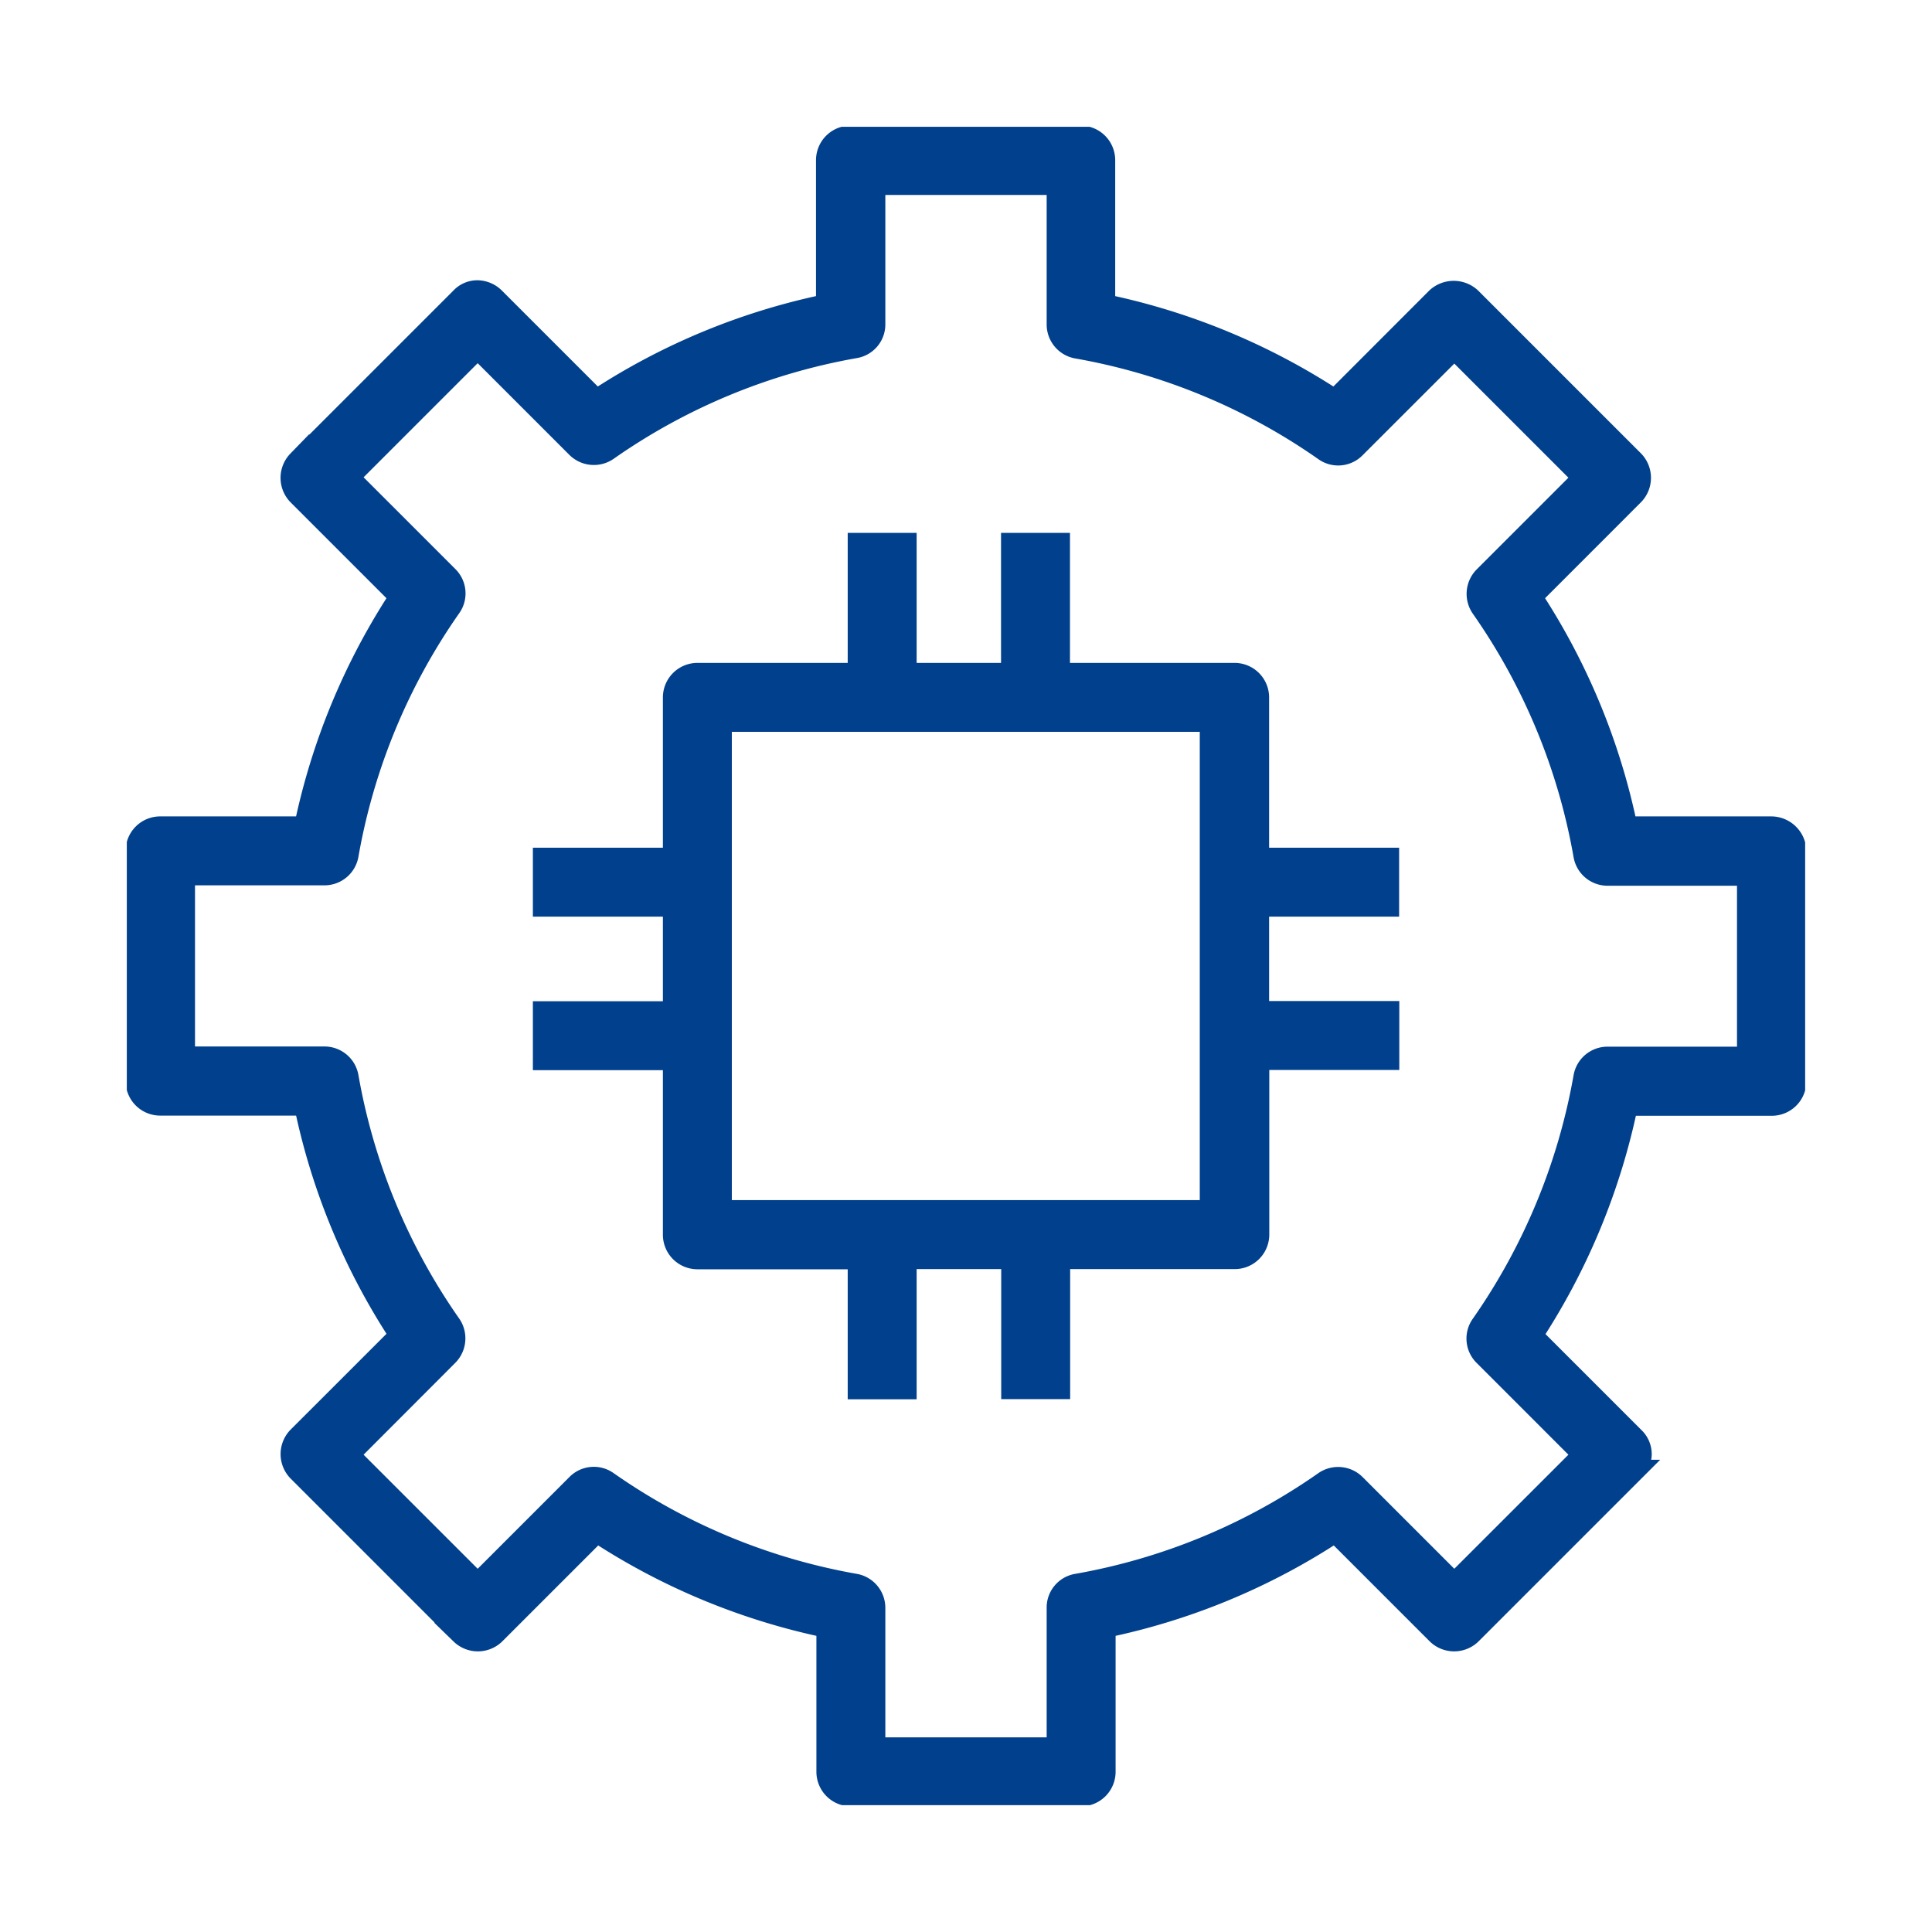 <svg id="Group_44" data-name="Group 44" xmlns="http://www.w3.org/2000/svg" xmlns:xlink="http://www.w3.org/1999/xlink" width="44" height="44" viewBox="0 0 44 44">
  <defs>
    <clipPath id="clip-path">
      <rect id="Rectangle_40" data-name="Rectangle 40" width="38.223" height="38.223" fill="none"/>
    </clipPath>
  </defs>
  <g id="Group_31" data-name="Group 31" transform="translate(2.888 2.888)">
    <g id="Group_30" data-name="Group 30" clip-path="url(#clip-path)">
      <path id="Path_64" data-name="Path 64" d="M26.917,14.146a.537.537,0,0,0-.535-.535h-4V10.65h-1.07v2.961H18.89V10.65H17.82v2.961H14.146a.537.537,0,0,0-.535.535V17.82H10.65v1.07h2.961v2.426H10.65v1.07h2.961v4a.537.537,0,0,0,.535.535H17.82v2.961h1.07V26.917h2.426v2.961h1.07V26.917h4a.537.537,0,0,0,.535-.535v-4h2.961v-1.07H26.917V18.89h2.961V17.82H26.917Zm-1.07,11.7H14.681V14.681H25.838V25.847Z" transform="translate(-1.152 -1.152)" fill="#01408c"/>
      <path id="Path_65" data-name="Path 65" d="M26.917,14.146a.537.537,0,0,0-.535-.535h-4V10.65h-1.07v2.961H18.89V10.65H17.82v2.961H14.146a.537.537,0,0,0-.535.535V17.82H10.65v1.07h2.961v2.426H10.65v1.07h2.961v4a.537.537,0,0,0,.535.535H17.82v2.961h1.07V26.917h2.426v2.961h1.07V26.917h4a.537.537,0,0,0,.535-.535v-4h2.961v-1.07H26.917V18.89h2.961V17.82H26.917Zm-1.07,11.7H14.681V14.681H25.838V25.847Z" transform="translate(-1.152 -1.152)" fill="none" stroke="#01408c" stroke-width="0.5"/>
      <path id="Path_66" data-name="Path 66" d="M37.483,15.982h-3.3a15.123,15.123,0,0,0-2.176-5.253L34.335,8.4a.544.544,0,0,0,0-.758l-3.71-3.71a.562.562,0,0,0-.758,0L27.54,6.261a15.194,15.194,0,0,0-5.253-2.176V.785A.537.537,0,0,0,21.752.25H16.508a.537.537,0,0,0-.535.535v3.3A15.123,15.123,0,0,0,10.72,6.261L8.392,3.933a.551.551,0,0,0-.375-.161.5.5,0,0,0-.375.161l-3.71,3.71a.544.544,0,0,0,0,.758l2.328,2.328a15.194,15.194,0,0,0-2.176,5.253H.785a.537.537,0,0,0-.535.535v5.244a.537.537,0,0,0,.535.535h3.3a15.123,15.123,0,0,0,2.176,5.253L3.933,29.876a.544.544,0,0,0,0,.758l3.71,3.71a.544.544,0,0,0,.758,0l2.328-2.328a15.194,15.194,0,0,0,5.253,2.176v3.3a.537.537,0,0,0,.535.535h5.244a.537.537,0,0,0,.535-.535v-3.3a15.124,15.124,0,0,0,5.253-2.176l2.328,2.328a.544.544,0,0,0,.758,0l3.71-3.71a.551.551,0,0,0,.161-.375.513.513,0,0,0-.161-.375l-2.328-2.328A15.194,15.194,0,0,0,34.193,22.3h3.3a.537.537,0,0,0,.535-.535V16.526a.552.552,0,0,0-.544-.544m-.535,5.244h-3.2a.535.535,0,0,0-.526.446,14.13,14.13,0,0,1-2.337,5.645.53.53,0,0,0,.062.687l2.265,2.265L30.26,33.22l-2.265-2.265a.541.541,0,0,0-.687-.062,14.077,14.077,0,0,1-5.645,2.337.527.527,0,0,0-.437.526v3.2H17.052v-3.2a.536.536,0,0,0-.437-.526,14.077,14.077,0,0,1-5.645-2.337.53.53,0,0,0-.687.062L8.018,33.22,5.066,30.269,7.331,28a.541.541,0,0,0,.062-.687,14.077,14.077,0,0,1-2.337-5.645.535.535,0,0,0-.526-.446h-3.2V17.052h3.2a.535.535,0,0,0,.526-.446,14.077,14.077,0,0,1,2.337-5.645.53.53,0,0,0-.062-.687L5.066,8.009,8.018,5.057l2.265,2.265a.541.541,0,0,0,.687.062,14.077,14.077,0,0,1,5.645-2.337.527.527,0,0,0,.437-.526V1.329h4.174v3.2a.536.536,0,0,0,.437.526,14.077,14.077,0,0,1,5.645,2.337.53.53,0,0,0,.687-.062L30.26,5.066l2.952,2.952-2.265,2.265a.541.541,0,0,0-.062.687,14.077,14.077,0,0,1,2.337,5.645.535.535,0,0,0,.526.446h3.2Z" transform="translate(-0.027 -0.027)" fill="#01408c"/>
      <path id="Path_67" data-name="Path 67" d="M37.483,15.982h-3.3a15.123,15.123,0,0,0-2.176-5.253L34.335,8.4a.544.544,0,0,0,0-.758l-3.71-3.71a.562.562,0,0,0-.758,0L27.54,6.261a15.194,15.194,0,0,0-5.253-2.176V.785A.537.537,0,0,0,21.752.25H16.508a.537.537,0,0,0-.535.535v3.3A15.123,15.123,0,0,0,10.72,6.261L8.392,3.933a.551.551,0,0,0-.375-.161.5.5,0,0,0-.375.161l-3.71,3.71a.544.544,0,0,0,0,.758l2.328,2.328a15.194,15.194,0,0,0-2.176,5.253H.785a.537.537,0,0,0-.535.535v5.244a.537.537,0,0,0,.535.535h3.3a15.123,15.123,0,0,0,2.176,5.253L3.933,29.876a.544.544,0,0,0,0,.758l3.71,3.71a.544.544,0,0,0,.758,0l2.328-2.328a15.194,15.194,0,0,0,5.253,2.176v3.3a.537.537,0,0,0,.535.535h5.244a.537.537,0,0,0,.535-.535v-3.3a15.124,15.124,0,0,0,5.253-2.176l2.328,2.328a.544.544,0,0,0,.758,0l3.71-3.71a.551.551,0,0,0,.161-.375.513.513,0,0,0-.161-.375l-2.328-2.328A15.194,15.194,0,0,0,34.193,22.3h3.3a.537.537,0,0,0,.535-.535V16.526A.552.552,0,0,0,37.483,15.982Zm-.535,5.244h-3.2a.535.535,0,0,0-.526.446,14.13,14.13,0,0,1-2.337,5.645.53.53,0,0,0,.062.687l2.265,2.265L30.26,33.22l-2.265-2.265a.541.541,0,0,0-.687-.062,14.077,14.077,0,0,1-5.645,2.337.527.527,0,0,0-.437.526v3.2H17.052v-3.2a.536.536,0,0,0-.437-.526,14.077,14.077,0,0,1-5.645-2.337.53.53,0,0,0-.687.062L8.018,33.22,5.066,30.269,7.331,28a.541.541,0,0,0,.062-.687,14.077,14.077,0,0,1-2.337-5.645.535.535,0,0,0-.526-.446h-3.2V17.052h3.2a.535.535,0,0,0,.526-.446,14.077,14.077,0,0,1,2.337-5.645.53.53,0,0,0-.062-.687L5.066,8.009,8.018,5.057l2.265,2.265a.541.541,0,0,0,.687.062,14.077,14.077,0,0,1,5.645-2.337.527.527,0,0,0,.437-.526V1.329h4.174v3.2a.536.536,0,0,0,.437.526,14.077,14.077,0,0,1,5.645,2.337.53.53,0,0,0,.687-.062L30.26,5.066l2.952,2.952-2.265,2.265a.541.541,0,0,0-.062.687,14.077,14.077,0,0,1,2.337,5.645.535.535,0,0,0,.526.446h3.2Z" transform="translate(-0.027 -0.027)" fill="none" stroke="#01408c" stroke-width="0.5"/>
    </g>
  </g>
  <rect id="Rectangle_56" data-name="Rectangle 56" width="44" height="44" fill="none"/>
</svg>
